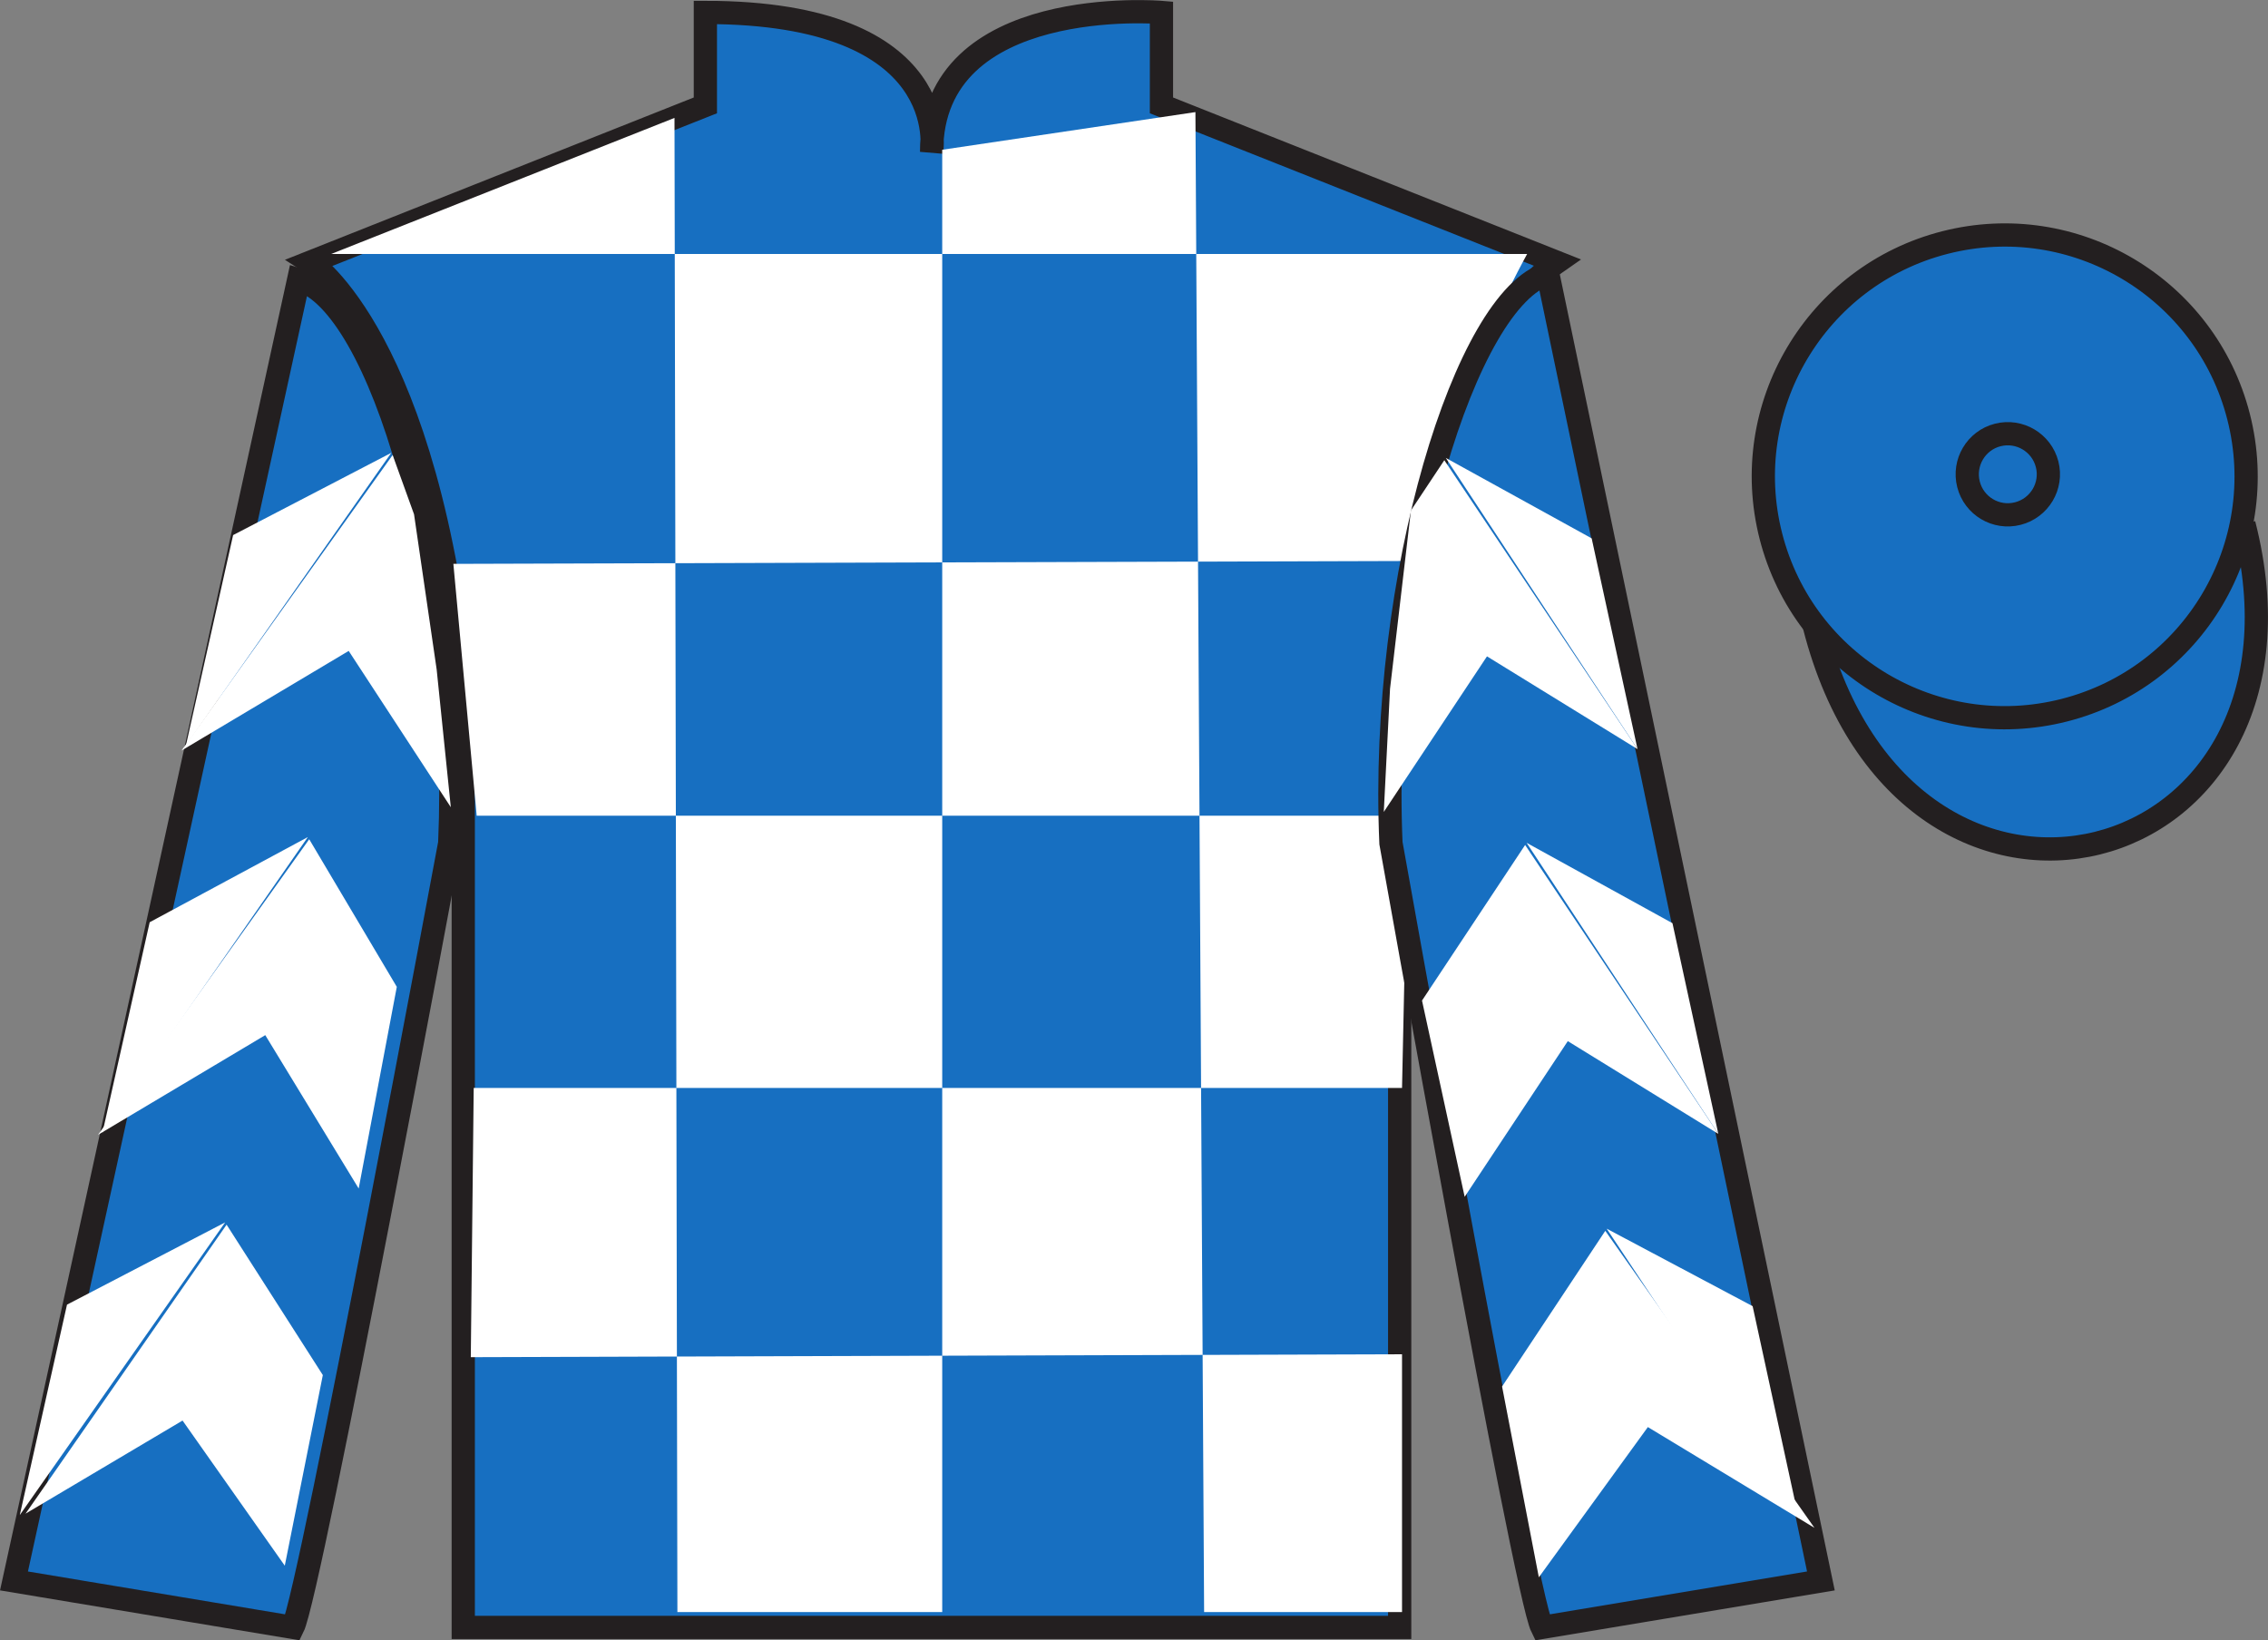 <?xml version="1.0" encoding="UTF-8"?>
<svg xmlns="http://www.w3.org/2000/svg" xmlns:xlink="http://www.w3.org/1999/xlink" width="97.59pt" height="70.59pt" viewBox="0 0 97.59 70.59" version="1.1">
<rect x="0" y="0" width="97.59" height="70.59" fill="#808080" stroke="none"/>
<defs>
<clipPath id="clip1">
  <path d="M 0 0.004 L 0 70.59 L 97.59 70.59 L 97.59 0.004 "/>
</clipPath>
</defs>
<g id="surface0">
<g clip-path="url(#clip1)" clip-rule="nonzero">
<path style="fill-rule:nonzero;fill:rgb(9.02%,43.529%,75.491%);fill-opacity:1;stroke-width:10;stroke-linecap:butt;stroke-linejoin:miter;stroke:rgb(13.73%,12.16%,12.549%);stroke-opacity:1;stroke-miterlimit:4;" d="M 780.703 436.447 C 820.391 280.822 1004.336 328.4 965.547 480.392 " transform="matrix(0.1,0,0,-0.1,0,70.59)"/>
<path style=" stroke:none;fill-rule:nonzero;fill:rgb(9.02%,43.529%,75.491%);fill-opacity:1;" d="M 13.352 11.285 C 13.352 11.285 18.434 14.535 19.934 29.871 C 19.934 29.871 19.934 44.871 19.934 70.035 L 60.227 70.035 L 60.227 29.703 C 60.227 29.703 62.02 14.703 66.977 11.285 L 49.977 4.535 L 49.977 0.535 C 49.977 0.535 40.086 -0.297 40.086 6.535 C 40.086 6.535 41.102 0.535 30.352 0.535 L 30.352 4.535 L 13.352 11.285 "/>
<path style="fill:none;stroke-width:10;stroke-linecap:butt;stroke-linejoin:miter;stroke:rgb(13.73%,12.16%,12.549%);stroke-opacity:1;stroke-miterlimit:4;" d="M 133.516 593.048 C 133.516 593.048 184.336 560.548 199.336 407.189 C 199.336 407.189 199.336 257.189 199.336 5.548 L 602.266 5.548 L 602.266 408.869 C 602.266 408.869 620.195 558.869 669.766 593.048 L 499.766 660.548 L 499.766 700.548 C 499.766 700.548 400.859 708.869 400.859 640.548 C 400.859 640.548 411.016 700.548 303.516 700.548 L 303.516 660.548 L 133.516 593.048 Z M 133.516 593.048 " transform="matrix(0.1,0,0,-0.1,0,70.59)"/>
<path style=" stroke:none;fill-rule:nonzero;fill:rgb(100%,100%,100%);fill-opacity:1;" d="M 29.023 5.074 L 29.148 69.375 L 40.543 69.375 L 40.543 6.445 L 51.438 4.824 L 51.812 69.375 L 60.328 69.375 L 60.328 58.281 L 20.258 58.406 L 20.383 46.82 L 60.328 46.82 L 60.578 35.105 L 20.512 35.105 L 19.508 24.266 L 61.078 24.141 C 61.328 18.844 65.711 10.93 65.711 10.93 L 14.25 10.93 L 29.023 5.074 "/>
<path style=" stroke:none;fill-rule:nonzero;fill:rgb(9.02%,43.529%,75.491%);fill-opacity:1;" d="M 12.602 70.035 C 13.352 68.535 19.352 36.285 19.352 36.285 C 19.852 24.785 16.352 13.035 12.852 12.035 L 0.602 68.035 L 12.602 70.035 "/>
<path style="fill:none;stroke-width:10;stroke-linecap:butt;stroke-linejoin:miter;stroke:rgb(13.73%,12.16%,12.549%);stroke-opacity:1;stroke-miterlimit:4;" d="M 126.016 5.548 C 133.516 20.548 193.516 343.048 193.516 343.048 C 198.516 458.048 163.516 575.548 128.516 585.548 L 6.016 25.548 L 126.016 5.548 Z M 126.016 5.548 " transform="matrix(0.1,0,0,-0.1,0,70.59)"/>
<path style=" stroke:none;fill-rule:nonzero;fill:rgb(9.02%,43.529%,75.491%);fill-opacity:1;" d="M 78.352 68.035 L 66.602 11.785 C 63.102 12.785 59.352 24.785 59.852 36.285 C 59.852 36.285 65.602 68.535 66.352 70.035 L 78.352 68.035 "/>
<path style="fill:none;stroke-width:10;stroke-linecap:butt;stroke-linejoin:miter;stroke:rgb(13.73%,12.16%,12.549%);stroke-opacity:1;stroke-miterlimit:4;" d="M 783.516 25.548 L 666.016 588.048 C 631.016 578.048 593.516 458.048 598.516 343.048 C 598.516 343.048 656.016 20.548 663.516 5.548 L 783.516 25.548 Z M 783.516 25.548 " transform="matrix(0.1,0,0,-0.1,0,70.59)"/>
<path style=" stroke:none;fill-rule:nonzero;fill:rgb(9.02%,43.529%,75.491%);fill-opacity:1;" d="M 88.828 30.562 C 94.387 29.145 97.742 23.492 96.324 17.934 C 94.906 12.375 89.25 9.02 83.691 10.438 C 78.137 11.855 74.781 17.512 76.199 23.07 C 77.617 28.625 83.27 31.98 88.828 30.562 "/>
<path style="fill:none;stroke-width:10;stroke-linecap:butt;stroke-linejoin:miter;stroke:rgb(13.73%,12.16%,12.549%);stroke-opacity:1;stroke-miterlimit:4;" d="M 888.281 400.275 C 943.867 414.455 977.422 470.978 963.242 526.564 C 949.062 582.15 892.5 615.705 836.914 601.525 C 781.367 587.345 747.812 530.783 761.992 475.197 C 776.172 419.65 832.695 386.095 888.281 400.275 Z M 888.281 400.275 " transform="matrix(0.1,0,0,-0.1,0,70.59)"/>
<path style=" stroke:none;fill-rule:nonzero;fill:rgb(9.02%,43.529%,75.491%);fill-opacity:1;" d="M 86.824 22.102 C 87.758 21.863 88.324 20.914 88.086 19.98 C 87.848 19.047 86.895 18.48 85.961 18.719 C 85.027 18.957 84.465 19.91 84.703 20.844 C 84.941 21.777 85.891 22.34 86.824 22.102 "/>
<path style="fill:none;stroke-width:10;stroke-linecap:butt;stroke-linejoin:miter;stroke:rgb(13.73%,12.16%,12.549%);stroke-opacity:1;stroke-miterlimit:4;" d="M 868.242 484.884 C 877.578 487.267 883.242 496.759 880.859 506.095 C 878.477 515.431 868.945 521.095 859.609 518.712 C 850.273 516.33 844.648 506.798 847.031 497.462 C 849.414 488.127 858.906 482.502 868.242 484.884 Z M 868.242 484.884 " transform="matrix(0.1,0,0,-0.1,0,70.59)"/>
<path style=" stroke:none;fill-rule:nonzero;fill:rgb(100%,100%,100%);fill-opacity:1;" d="M 7.809 32.301 L 15.004 28.012 L 19.398 34.738 L 18.789 28.809 L 17.816 22.133 L 16.895 19.582 "/>
<path style=" stroke:none;fill-rule:nonzero;fill:rgb(100%,100%,100%);fill-opacity:1;" d="M 16.836 19.488 L 10.031 23.027 L 8 32.082 "/>
<path style=" stroke:none;fill-rule:nonzero;fill:rgb(100%,100%,100%);fill-opacity:1;" d="M 0.66 65.422 L 7.855 61.133 "/>
<path style=" stroke:none;fill-rule:nonzero;fill:rgb(100%,100%,100%);fill-opacity:1;" d="M 14.141 59.426 L 9.75 52.703 "/>
<path style=" stroke:none;fill-rule:nonzero;fill:rgb(100%,100%,100%);fill-opacity:1;" d="M 9.688 52.605 L 2.883 56.145 "/>
<path style=" stroke:none;fill-rule:nonzero;fill:rgb(100%,100%,100%);fill-opacity:1;" d="M 1.098 65.141 L 7.855 61.133 L 12.254 67.379 L 13.891 59.176 L 9.75 52.703 "/>
<path style=" stroke:none;fill-rule:nonzero;fill:rgb(100%,100%,100%);fill-opacity:1;" d="M 9.688 52.605 L 2.883 56.145 L 0.852 65.199 "/>
<path style=" stroke:none;fill-rule:nonzero;fill:rgb(100%,100%,100%);fill-opacity:1;" d="M 4.219 48.836 L 11.414 44.547 L 15.434 51.148 L 17.074 42.469 L 13.305 36.117 "/>
<path style=" stroke:none;fill-rule:nonzero;fill:rgb(100%,100%,100%);fill-opacity:1;" d="M 13.246 36.023 L 6.441 39.688 L 4.41 48.742 "/>
<path style=" stroke:none;fill-rule:nonzero;fill:rgb(100%,100%,100%);fill-opacity:1;" d="M 70.461 32.238 L 63.984 28.246 L 59.543 34.941 L 59.812 29.641 L 60.711 21.969 L 62.148 19.805 "/>
<path style=" stroke:none;fill-rule:nonzero;fill:rgb(100%,100%,100%);fill-opacity:1;" d="M 62.211 19.707 L 68.488 23.168 L 70.461 32.238 "/>
<path style=" stroke:none;fill-rule:nonzero;fill:rgb(100%,100%,100%);fill-opacity:1;" d="M 78.074 65.75 L 70.906 61.414 "/>
<path style=" stroke:none;fill-rule:nonzero;fill:rgb(100%,100%,100%);fill-opacity:1;" d="M 64.633 59.668 L 69.074 52.969 "/>
<path style=" stroke:none;fill-rule:nonzero;fill:rgb(100%,100%,100%);fill-opacity:1;" d="M 78.074 65.75 L 70.906 61.414 L 66.215 67.879 L 64.633 59.668 L 69.074 52.969 "/>
<path style=" stroke:none;fill-rule:nonzero;fill:rgb(100%,100%,100%);fill-opacity:1;" d="M 69.133 52.875 L 75.414 56.211 L 77.383 65.281 "/>
<path style=" stroke:none;fill-rule:nonzero;fill:rgb(100%,100%,100%);fill-opacity:1;" d="M 73.938 48.797 L 67.461 44.805 L 63.023 51.504 L 61.188 43.059 L 65.625 36.363 "/>
<path style=" stroke:none;fill-rule:nonzero;fill:rgb(100%,100%,100%);fill-opacity:1;" d="M 65.688 36.27 L 71.965 39.73 L 73.938 48.797 "/>
</g>
</g>
</svg>
